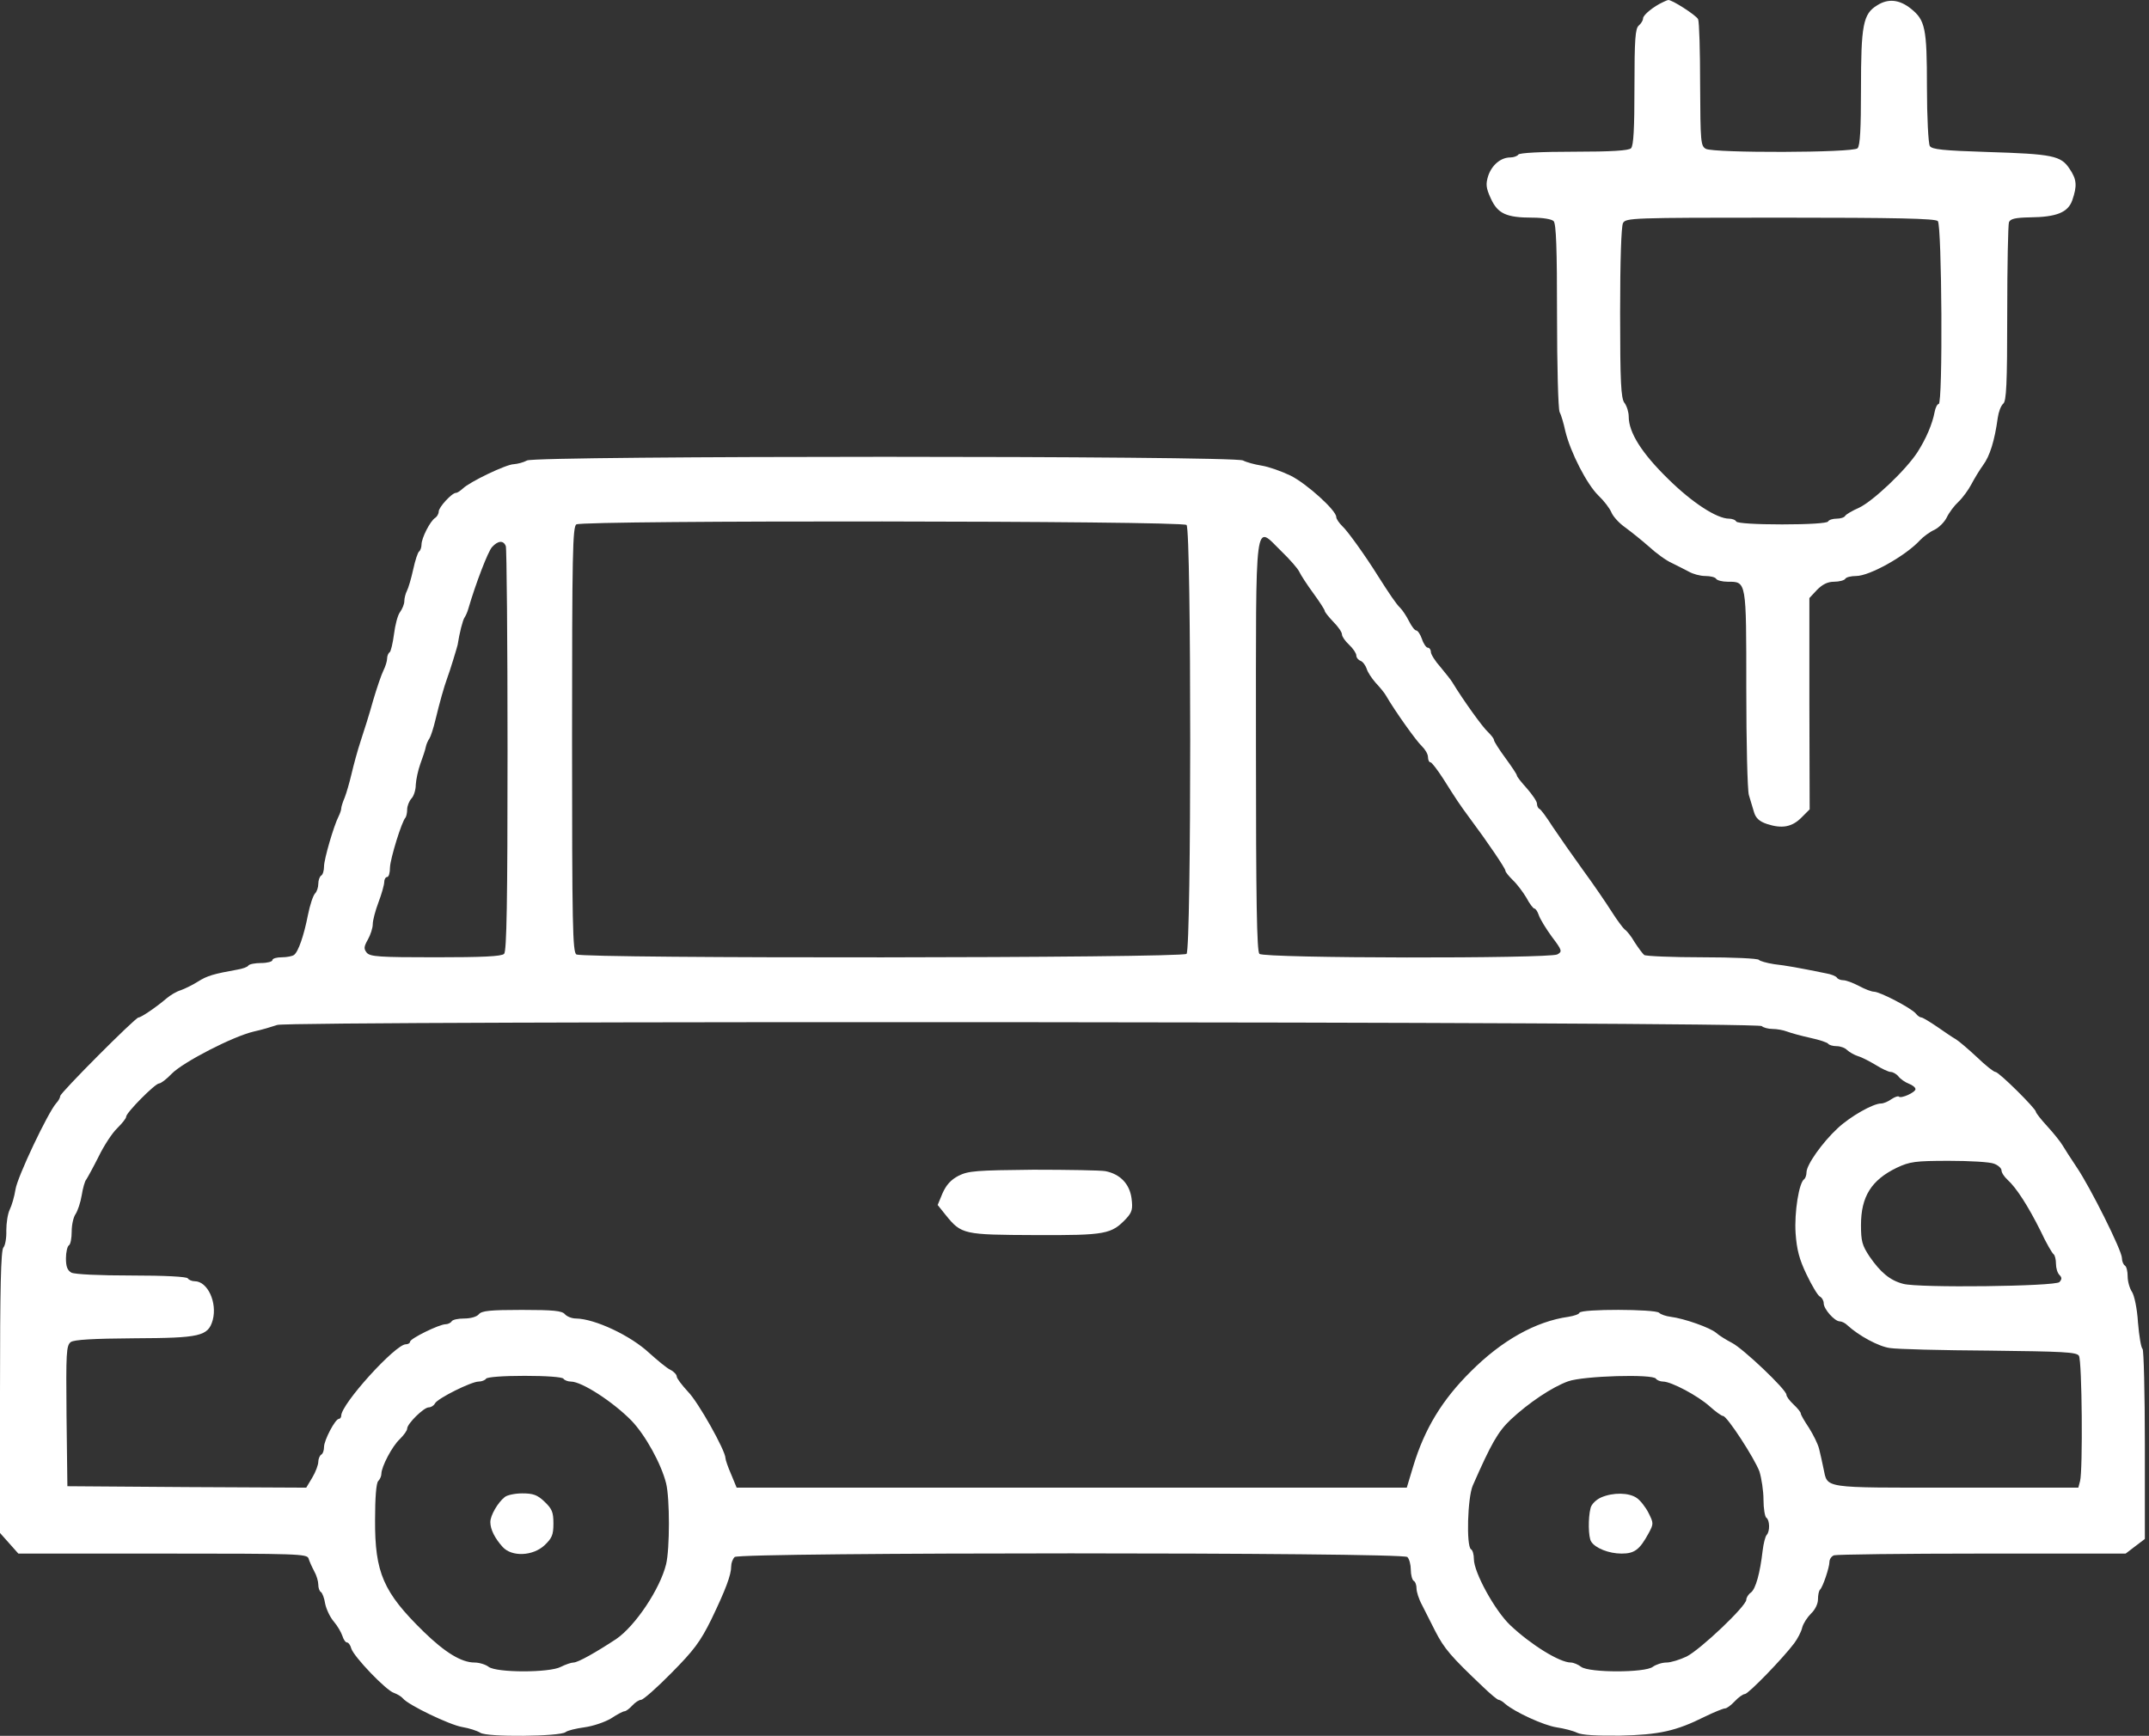 <svg width="505" height="408" viewBox="0 0 505 408" fill="none" xmlns="http://www.w3.org/2000/svg">
<rect x="0" y="0" width="505" height="408" fill="#333333" stroke="none"/>
<path d="M390.824 0.485C388.6 1.496 386.107 3.517 386.107 4.326C386.107 4.798 385.636 5.539 385.097 6.01C384.288 6.684 384.086 9.178 384.086 20.43C384.086 30.134 383.884 34.244 383.277 34.851C382.738 35.39 378.763 35.659 369.868 35.659C362.119 35.659 357.065 35.929 356.795 36.333C356.593 36.67 355.717 37.007 354.909 37.007C352.685 37.007 350.596 38.759 349.72 41.319C349.114 43.273 349.181 44.15 350.327 46.643C351.944 50.214 353.965 51.157 360.097 51.157C362.456 51.157 364.612 51.494 365.084 51.966C365.69 52.572 365.892 58.435 365.892 74.203C365.892 85.995 366.162 96.169 366.499 96.843C366.836 97.45 367.442 99.471 367.846 101.358C369.059 106.344 372.9 113.824 375.595 116.452C376.876 117.665 378.291 119.484 378.695 120.495C379.099 121.438 380.514 122.988 381.862 123.932C383.142 124.875 385.703 126.896 387.455 128.446C389.207 130.063 391.633 131.815 392.913 132.354C394.193 132.961 395.945 133.904 396.889 134.376C397.832 134.915 399.517 135.387 400.73 135.387C401.875 135.387 403.088 135.656 403.29 136.061C403.492 136.397 404.705 136.734 405.985 136.734C410.433 136.734 410.365 136.33 410.365 161.868C410.365 174.469 410.635 185.722 410.972 186.868C411.309 188.013 411.848 189.833 412.185 190.911C412.589 192.258 413.398 193.067 415.217 193.673C418.721 194.819 421.079 194.415 423.303 192.191L425.257 190.237L425.19 165.372V140.575L427.009 138.621C428.289 137.341 429.502 136.734 430.985 136.734C432.198 136.734 433.41 136.397 433.613 136.061C433.815 135.656 435.028 135.387 436.173 135.387C439.34 135.387 447.763 130.67 451.132 127.031C451.941 126.155 453.491 125.01 454.569 124.538C455.647 123.999 456.927 122.719 457.466 121.64C458.005 120.495 459.218 118.878 460.229 117.934C461.24 116.991 462.588 115.104 463.261 113.824C463.935 112.544 465.148 110.522 466.024 109.309C467.574 107.22 468.719 103.649 469.461 98.191C469.663 96.776 470.202 95.361 470.741 94.889C471.482 94.283 471.684 90.374 471.684 73.731C471.684 62.478 471.886 52.842 472.089 52.236C472.426 51.427 473.571 51.157 477.008 51.09C483.274 51.023 485.97 49.944 486.98 47.047C488.126 43.678 488.058 42.195 486.307 39.635C484.285 36.602 482.398 36.198 467.102 35.727C456.59 35.39 453.962 35.12 453.491 34.312C453.154 33.772 452.817 27.506 452.817 20.43C452.817 6.55 452.413 4.73 449.043 2.035C446.348 -0.121 443.72 -0.391 441.16 1.226C437.79 3.248 437.319 5.876 437.319 20.97C437.319 30.201 437.117 34.244 436.51 34.851C435.432 35.929 402.818 35.996 400.864 34.985C399.651 34.312 399.584 33.368 399.517 19.959C399.517 12.075 399.314 5.134 399.045 4.528C398.708 3.652 392.643 -0.256 391.97 0.013C391.902 0.013 391.363 0.215 390.824 0.485ZM455.377 51.966C456.321 52.909 456.59 94.957 455.58 94.957C455.243 94.957 454.838 95.765 454.636 96.776C454.097 99.674 452.615 103.11 450.593 106.277C447.898 110.455 440.149 117.8 436.847 119.349C435.297 120.023 433.815 120.899 433.613 121.236C433.41 121.64 432.467 121.91 431.591 121.91C430.715 121.91 429.772 122.18 429.57 122.584C429.3 122.988 424.988 123.258 418.788 123.258C412.589 123.258 408.276 122.988 408.007 122.584C407.805 122.18 406.996 121.91 406.322 121.91C403.425 121.91 397.63 118.137 391.97 112.544C385.838 106.547 382.738 101.695 382.738 97.921C382.738 96.843 382.266 95.361 381.727 94.687C380.919 93.609 380.717 89.903 380.717 73.529C380.717 61.197 380.986 53.246 381.39 52.438C382.064 51.225 383.21 51.157 418.317 51.157C445.607 51.157 454.771 51.359 455.377 51.966Z" fill="white"/>
<path d="M123.851 108.231C122.975 108.703 121.627 109.04 120.751 109.107C118.999 109.107 110.307 113.285 108.757 114.835C108.15 115.374 107.477 115.846 107.14 115.846C106.196 115.846 103.097 119.215 103.097 120.225C103.097 120.765 102.692 121.438 102.288 121.708C101.075 122.449 99.054 126.492 99.054 127.975C99.054 128.648 98.784 129.39 98.515 129.592C98.178 129.794 97.571 131.681 97.1 133.837C96.628 135.993 95.954 138.284 95.617 138.891C95.28 139.565 95.011 140.643 95.011 141.316C95.011 141.99 94.539 143.136 94 143.877C93.461 144.551 92.854 146.909 92.585 149.066C92.315 151.154 91.844 153.109 91.574 153.311C91.237 153.513 90.968 154.187 90.968 154.793C90.968 155.4 90.563 156.68 90.092 157.623C89.62 158.567 88.542 161.734 87.666 164.699C86.857 167.663 85.51 171.909 84.768 174.132C84.027 176.356 83.084 179.86 82.612 181.881C82.14 183.903 81.399 186.463 80.995 187.474C80.523 188.552 80.186 189.698 80.186 190.035C80.186 190.372 79.917 191.18 79.58 191.854C78.434 194.078 76.143 201.962 76.143 203.646C76.143 204.59 75.874 205.6 75.469 205.802C75.133 206.005 74.796 206.881 74.796 207.757C74.796 208.565 74.459 209.576 74.054 209.98C73.583 210.452 72.841 212.676 72.37 215.034C71.427 219.886 70.079 223.794 69.068 224.468C68.731 224.737 67.383 225.007 66.238 225.007C65.025 225.007 64.014 225.276 64.014 225.681C64.014 226.017 62.801 226.354 61.386 226.354C59.904 226.354 58.556 226.624 58.354 226.961C58.152 227.298 57.006 227.702 55.794 227.904C50.201 228.915 48.718 229.319 46.495 230.734C45.214 231.543 43.395 232.419 42.452 232.756C41.508 233.025 40.026 233.901 39.082 234.71C36.724 236.731 33.153 239.157 32.546 239.157C31.805 239.157 14.15 256.879 14.15 257.62C14.15 257.957 13.746 258.766 13.207 259.305C11.253 261.529 4.043 276.69 3.639 279.587C3.369 281.272 2.763 283.361 2.291 284.304C1.819 285.248 1.482 287.471 1.482 289.223C1.55 290.975 1.213 292.794 0.809 293.199C0.202 293.805 0 302.902 0 327.16V360.313L2.156 362.739L4.313 365.164H38.206C69.944 365.164 72.168 365.232 72.505 366.31C72.707 366.984 73.313 368.331 73.852 369.342C74.391 370.285 74.796 371.701 74.796 372.442C74.796 373.25 75.065 373.992 75.402 374.194C75.739 374.396 76.211 375.609 76.413 376.956C76.682 378.237 77.558 380.123 78.434 381.134C79.31 382.145 80.186 383.695 80.456 384.503C80.725 385.379 81.197 386.053 81.534 386.053C81.871 386.053 82.343 386.66 82.545 387.468C83.151 389.422 90.766 397.374 92.585 397.913C93.326 398.182 94.269 398.721 94.674 399.193C95.887 400.743 105.725 405.46 108.622 405.931C110.239 406.201 112.126 406.807 112.867 407.279C114.484 408.357 131.533 408.155 132.88 407.144C133.352 406.74 135.373 406.268 137.327 405.999C139.349 405.729 142.112 404.786 143.594 403.91C145.009 402.966 146.424 402.225 146.761 402.225C147.098 402.225 147.907 401.619 148.581 400.878C149.254 400.136 150.198 399.53 150.669 399.53C151.141 399.53 154.376 396.7 157.812 393.196C163.068 387.873 164.55 385.918 167.178 380.595C170.48 373.722 171.828 370.218 171.828 368.129C171.828 367.388 172.165 366.445 172.636 365.973C173.782 364.827 329.573 364.827 330.718 365.973C331.19 366.445 331.527 367.792 331.527 368.938C331.527 370.151 331.864 371.364 332.2 371.566C332.605 371.768 332.874 372.577 332.874 373.385C332.874 374.126 333.413 375.878 334.155 377.226C334.828 378.574 336.243 381.336 337.254 383.358C339.41 387.536 340.893 389.288 348.575 396.565C350.259 398.182 351.876 399.53 352.146 399.53C352.415 399.53 353.157 399.934 353.696 400.473C355.987 402.427 362.725 405.527 365.757 405.999C367.509 406.268 369.666 406.807 370.609 407.279C371.687 407.818 375.191 408.02 380.717 407.953C389.881 407.751 393.856 406.875 400.595 403.506C402.818 402.427 404.975 401.551 405.379 401.551C405.783 401.551 406.794 400.81 407.67 399.867C408.546 398.923 409.624 398.182 410.028 398.182C410.837 398.182 418.99 389.759 421.618 386.255C422.427 385.177 423.303 383.493 423.505 382.549C423.775 381.539 424.718 380.123 425.594 379.247C426.537 378.371 427.211 376.956 427.211 375.946C427.211 374.935 427.413 373.924 427.683 373.655C428.357 373.048 429.906 368.399 429.906 367.118C429.906 366.512 430.378 365.771 430.985 365.569C431.591 365.366 447.224 365.164 465.754 365.164H499.514L501.805 363.412L504.028 361.728V339.559C504.028 327.362 503.759 317.255 503.489 317.053C503.152 316.85 502.681 314.088 502.411 310.853C502.209 307.484 501.535 304.452 500.996 303.643C500.457 302.835 499.985 301.217 499.985 300.005C499.985 298.859 499.716 297.646 499.311 297.444C498.975 297.242 498.638 296.433 498.638 295.692C498.638 293.94 491.158 278.981 487.991 274.331C486.643 272.31 485.161 270.019 484.689 269.21C484.218 268.402 482.668 266.448 481.185 264.83C479.635 263.146 478.423 261.596 478.423 261.326C478.423 260.585 469.73 251.96 468.922 251.96C468.517 251.96 466.563 250.41 464.542 248.456C462.52 246.569 460.296 244.683 459.623 244.278C458.881 243.874 456.927 242.526 455.175 241.314C453.491 240.168 451.806 239.157 451.537 239.157C451.2 239.157 450.593 238.753 450.189 238.214C449.111 236.934 441.766 233.093 440.351 233.093C439.812 233.093 438.195 232.486 436.847 231.745C435.432 231.004 433.815 230.397 433.141 230.397C432.534 230.397 431.861 230.128 431.658 229.791C431.456 229.454 430.311 228.982 429.098 228.78C422.494 227.433 419.799 226.961 416.901 226.624C415.15 226.354 413.532 225.883 413.33 225.613C413.128 225.276 407.131 225.007 400.056 225.007C392.913 225.007 386.781 224.737 386.377 224.468C386.04 224.198 385.029 222.85 384.153 221.503C383.345 220.088 382.266 218.74 381.795 218.471C381.39 218.134 379.975 216.247 378.695 214.225C377.415 212.204 374.383 207.757 371.957 204.455C369.531 201.086 366.364 196.571 364.881 194.347C363.466 192.124 362.051 190.169 361.714 190.102C361.445 189.967 361.175 189.428 361.175 188.889C361.175 188.35 360.097 186.8 358.817 185.318C357.537 183.903 356.459 182.555 356.459 182.286C356.459 182.016 355.246 180.197 353.763 178.175C352.281 176.154 351.068 174.267 351.068 173.93C351.068 173.593 350.394 172.785 349.653 172.043C348.44 170.965 343.925 164.699 341.297 160.386C340.96 159.78 339.613 158.162 338.467 156.747C337.254 155.4 336.243 153.782 336.243 153.243C336.243 152.704 335.907 152.233 335.502 152.233C335.165 152.233 334.491 151.289 334.155 150.211C333.75 149.066 333.144 148.19 332.807 148.19C332.47 148.19 331.729 147.246 331.122 146.033C330.516 144.82 329.573 143.405 329.033 142.866C328.157 142.058 326.473 139.565 323.778 135.319C320.88 130.67 316.635 124.74 315.422 123.662C314.681 122.921 314.007 121.977 314.007 121.506C314.007 119.956 307.066 113.689 303.293 111.803C301.204 110.792 298.172 109.714 296.487 109.444C294.803 109.175 292.849 108.636 292.107 108.231C290.018 107.086 125.872 107.086 123.851 108.231ZM278.833 123.392C279.978 124.538 279.978 223.053 278.833 224.198C277.822 225.209 137.058 225.344 135.441 224.333C134.565 223.794 134.43 217.46 134.43 173.795C134.43 130.131 134.565 123.797 135.441 123.258C137.058 122.247 277.822 122.382 278.833 123.392ZM305.314 134.376C305.651 135.117 307.134 137.408 308.616 139.43C310.099 141.451 311.312 143.338 311.312 143.608C311.312 143.877 312.255 145.023 313.333 146.168C314.479 147.314 315.355 148.594 315.355 149.133C315.355 149.605 316.096 150.683 317.039 151.559C317.983 152.435 318.724 153.58 318.724 154.052C318.724 154.591 319.195 155.13 319.735 155.332C320.274 155.534 320.88 156.41 321.15 157.152C321.352 157.96 322.362 159.443 323.238 160.453C324.182 161.464 325.327 162.812 325.732 163.553C327.753 167.057 332.874 174.267 334.155 175.413C334.896 176.154 335.57 177.232 335.57 177.973C335.57 178.647 335.839 179.186 336.176 179.186C336.446 179.186 337.793 180.938 339.141 183.027C342.375 188.148 342.914 188.957 345.34 192.258C349.518 197.851 353.763 204.118 353.763 204.657C353.763 204.994 354.572 205.937 355.515 206.881C356.459 207.757 357.874 209.643 358.682 210.991C359.423 212.406 360.299 213.552 360.569 213.552C360.838 213.552 361.31 214.225 361.58 215.034C361.849 215.91 363.197 218.134 364.612 220.088C367.105 223.39 367.172 223.659 365.96 224.333C363.938 225.344 297.026 225.276 295.948 224.198C295.342 223.592 295.14 211.8 295.14 175.345C295.14 120.023 294.735 123.325 301.069 129.524C303.091 131.479 304.978 133.635 305.314 134.376ZM118.864 128.379C119.067 128.985 119.269 150.548 119.269 176.423C119.269 212.069 119.067 223.592 118.46 224.198C117.854 224.805 113.339 225.007 102.355 225.007C89.148 225.007 86.992 224.872 86.183 223.929C85.442 222.985 85.51 222.514 86.453 220.829C87.059 219.751 87.599 218.134 87.599 217.19C87.599 216.314 88.205 214.023 88.946 212.069C89.687 210.115 90.294 207.959 90.294 207.285C90.294 206.678 90.631 206.139 90.968 206.139C91.372 206.139 91.641 205.129 91.641 203.916C91.709 201.827 94.404 193.067 95.28 192.191C95.482 191.921 95.684 191.045 95.684 190.237C95.684 189.428 96.156 188.283 96.695 187.676C97.234 187.137 97.706 185.655 97.706 184.442C97.773 183.229 98.245 181.005 98.784 179.523C99.323 178.04 99.93 176.289 100.064 175.547C100.199 174.873 100.604 173.997 100.94 173.526C101.21 173.121 101.884 171.1 102.355 169.078C103.299 165.17 104.31 161.532 105.118 159.308C105.657 157.96 107.409 152.165 107.544 151.559C107.948 148.863 108.757 145.696 109.161 145.157C109.431 144.753 109.835 143.877 110.037 143.136C111.789 137.139 114.687 129.592 115.63 128.581C117.045 127.031 118.325 126.964 118.864 128.379ZM414.004 241.179C414.341 241.516 415.486 241.853 416.565 241.853C417.575 241.853 419.058 242.122 419.934 242.459C420.81 242.796 423.236 243.47 425.392 243.941C427.548 244.413 429.435 245.02 429.637 245.357C429.839 245.626 430.715 245.896 431.591 245.896C432.467 245.896 433.613 246.3 434.084 246.839C434.623 247.311 435.769 247.985 436.645 248.254C437.588 248.524 439.475 249.534 440.823 250.343C442.238 251.219 443.787 251.96 444.327 251.96C444.798 251.96 445.674 252.432 446.146 253.038C446.618 253.645 447.696 254.386 448.572 254.723C449.448 255.06 450.122 255.599 450.122 256.003C450.122 256.744 446.752 258.294 446.213 257.755C446.079 257.553 445.27 257.822 444.461 258.362C443.72 258.901 442.642 259.372 442.036 259.372C440.149 259.372 434.825 262.405 431.861 265.167C428.222 268.536 424.516 273.792 424.516 275.544C424.516 276.218 424.246 276.959 423.977 277.162C422.764 277.903 421.618 284.978 421.955 289.897C422.225 293.738 422.831 296.029 424.516 299.533C425.729 302.093 427.144 304.452 427.615 304.721C428.155 304.991 428.559 305.732 428.559 306.339C428.559 307.686 431.119 310.584 432.332 310.584C432.804 310.584 433.613 310.988 434.084 311.46C436.78 313.953 441.496 316.513 444.124 316.85C445.742 317.12 456.253 317.389 467.506 317.457C484.757 317.659 487.991 317.794 488.53 318.67C489.271 319.748 489.473 345.691 488.8 348.116L488.395 349.666H459.555C427.615 349.666 429.57 349.936 428.491 345.084C428.222 343.736 427.75 341.648 427.481 340.569C427.211 339.424 426.133 337.268 425.122 335.65C424.044 334.033 423.168 332.551 423.168 332.214C423.168 331.944 422.427 331.001 421.484 330.125C420.54 329.249 419.799 328.238 419.799 327.834C419.799 326.621 409.557 316.918 406.996 315.637C405.716 314.964 404.031 313.953 403.29 313.279C401.875 312.066 395.81 309.91 392.576 309.506C391.498 309.371 390.285 308.967 389.881 308.562C389.005 307.686 371.485 307.619 371.148 308.562C371.081 308.899 369.868 309.303 368.588 309.506C360.906 310.584 352.955 315.031 345.677 322.308C338.939 328.979 334.761 335.785 332.066 344.747L330.583 349.666H251.879H173.108L171.828 346.566C171.087 344.882 170.48 343.13 170.48 342.726C170.48 340.974 164.079 329.518 161.653 327.093C160.238 325.543 159.025 323.993 159.025 323.521C159.025 323.117 158.351 322.376 157.543 321.972C156.667 321.567 154.51 319.748 152.624 318.063C148.176 313.886 139.753 309.977 135.373 309.91C134.363 309.91 133.217 309.438 132.745 308.899C132.072 308.091 130.05 307.888 122.638 307.888C115.226 307.888 113.204 308.091 112.53 308.899C112.059 309.506 110.576 309.91 109.094 309.91C107.679 309.91 106.331 310.179 106.129 310.584C105.927 310.921 105.253 311.258 104.714 311.258C103.231 311.258 96.358 314.627 96.358 315.368C96.358 315.705 95.887 315.974 95.348 315.974C92.922 315.974 80.186 329.99 80.186 332.753C80.186 333.157 79.917 333.494 79.647 333.494C78.771 333.494 76.143 338.548 76.143 340.098C76.143 340.906 75.874 341.715 75.469 341.917C75.133 342.119 74.796 342.928 74.796 343.602C74.796 344.275 74.189 345.96 73.381 347.308L71.966 349.666L43.867 349.531L15.835 349.329L15.633 332.82C15.498 317.929 15.566 316.244 16.644 315.435C17.452 314.896 21.698 314.627 31.603 314.559C47.034 314.492 48.92 314.088 49.998 310.247C51.077 306.136 48.786 301.15 45.753 301.15C45.08 301.15 44.338 300.813 44.136 300.476C43.867 300.072 38.745 299.802 30.929 299.802C23.382 299.802 17.587 299.533 16.779 299.129C15.835 298.589 15.498 297.713 15.498 295.759C15.498 294.344 15.835 292.929 16.172 292.727C16.576 292.525 16.846 291.043 16.846 289.493C16.846 287.876 17.25 286.056 17.789 285.315C18.261 284.574 18.935 282.62 19.204 280.935C19.474 279.25 19.945 277.566 20.282 277.229C20.552 276.825 21.9 274.399 23.18 271.838C24.46 269.21 26.414 266.245 27.56 265.167C28.705 264.022 29.649 262.876 29.649 262.472C29.649 261.529 36.455 254.655 37.398 254.655C37.802 254.655 39.15 253.645 40.363 252.364C42.991 249.669 54.715 243.605 59.634 242.459C61.521 242.055 63.947 241.314 65.16 240.909C68.057 239.898 412.926 240.101 414.004 241.179ZM468.585 273.523C469.528 273.86 470.337 274.601 470.337 275.073C470.337 275.612 470.943 276.555 471.752 277.296C473.84 279.183 476.603 283.496 479.501 289.291C480.848 292.188 482.263 294.614 482.6 294.816C482.87 295.018 483.139 296.029 483.139 297.04C483.139 298.05 483.476 299.196 483.948 299.668C484.554 300.274 484.554 300.678 483.948 301.352C482.87 302.363 450.795 302.767 447.224 301.756C444.124 300.948 441.901 299.061 439.34 295.355C437.588 292.727 437.319 291.716 437.319 287.943C437.319 281.272 439.744 277.364 445.742 274.466C448.774 273.051 449.987 272.849 458.005 272.849C462.857 272.849 467.641 273.119 468.585 273.523ZM132.409 324.06C132.611 324.397 133.419 324.734 134.16 324.734C136.721 324.734 143.998 329.451 148.378 333.898C151.68 337.335 155.386 344.073 156.532 348.655C157.408 352.159 157.408 364.019 156.532 367.658C155.117 373.452 149.322 382.145 144.807 385.245C140.09 388.344 135.845 390.77 134.767 390.77C134.228 390.77 132.88 391.242 131.802 391.781C129.174 393.196 116.708 393.196 114.821 391.781C114.148 391.242 112.598 390.77 111.52 390.77C108.42 390.77 104.579 388.412 99.525 383.493C90.092 374.261 88.07 369.679 88.138 357.213C88.138 352.025 88.407 348.588 88.879 348.116C89.283 347.712 89.62 346.971 89.62 346.432C89.62 344.747 92.181 339.896 93.933 338.278C94.876 337.335 95.684 336.257 95.684 335.785C95.684 334.64 99.593 330.799 100.738 330.799C101.277 330.799 101.951 330.394 102.221 329.855C102.895 328.642 110.778 324.734 112.463 324.734C113.204 324.734 114.013 324.397 114.215 324.06C114.484 323.656 118.258 323.387 123.312 323.387C128.365 323.387 132.139 323.656 132.409 324.06ZM389.139 324.06C389.342 324.397 390.15 324.734 390.824 324.734C392.711 324.734 398.977 328.036 401.808 330.597C403.155 331.81 404.57 332.82 404.907 332.82C405.851 332.82 412.319 342.793 413.465 345.893C413.937 347.442 414.408 350.407 414.408 352.496C414.408 354.585 414.745 356.539 415.082 356.741C415.891 357.28 415.958 359.976 415.15 360.784C414.813 361.189 414.408 362.806 414.206 364.49C413.6 369.746 412.589 373.452 411.443 374.328C410.837 374.733 410.365 375.541 410.365 376.013C410.365 377.495 399.651 387.67 396.35 389.355C394.8 390.096 392.643 390.77 391.633 390.77C390.555 390.77 389.139 391.242 388.398 391.781C386.579 393.196 373.439 393.196 371.552 391.781C370.879 391.242 369.733 390.77 369.127 390.77C366.499 390.77 359.76 386.592 354.909 382.01C351.337 378.641 346.351 369.612 346.351 366.445C346.351 365.434 346.081 364.356 345.677 364.154C344.532 363.412 344.869 352.025 346.081 349.194C350.461 339.222 352.011 336.526 354.976 333.696C359.221 329.721 364.747 326.015 368.52 324.667C372.091 323.387 388.466 322.915 389.139 324.06Z" fill="white"/>
<path d="M225.263 276.353C223.444 277.296 222.365 278.509 221.49 280.463L220.344 283.226L222.231 285.585C225.937 290.167 226.409 290.234 243.322 290.301C259.898 290.369 261.178 290.099 264.682 286.393C266.03 284.911 266.232 284.17 265.895 281.609C265.424 278.24 263.2 275.949 259.763 275.275C258.685 275.073 251.003 274.938 242.783 274.938C229.441 275.073 227.554 275.208 225.263 276.353Z" fill="white"/>
<path d="M118.595 351.889C116.978 353.17 115.226 356.202 115.226 357.752C115.226 359.504 116.304 361.593 118.123 363.614C120.28 365.973 125.199 365.77 127.961 363.21C129.713 361.525 130.05 360.784 130.05 358.089C130.05 355.393 129.713 354.652 127.961 352.968C126.277 351.35 125.266 351.013 122.705 351.013C121.021 351.013 119.134 351.418 118.595 351.889Z" fill="white"/>
<path d="M376.269 351.957C375.056 352.496 373.978 353.575 373.776 354.451C373.17 356.742 373.237 361.324 373.911 362.334C374.854 363.884 378.089 365.165 381.053 365.165C384.086 365.165 385.299 364.289 387.455 360.313C388.6 358.157 388.6 358.022 387.388 355.596C386.714 354.248 385.433 352.631 384.625 352.092C382.805 350.812 379.099 350.744 376.269 351.957Z" fill="white"/>
</svg>
